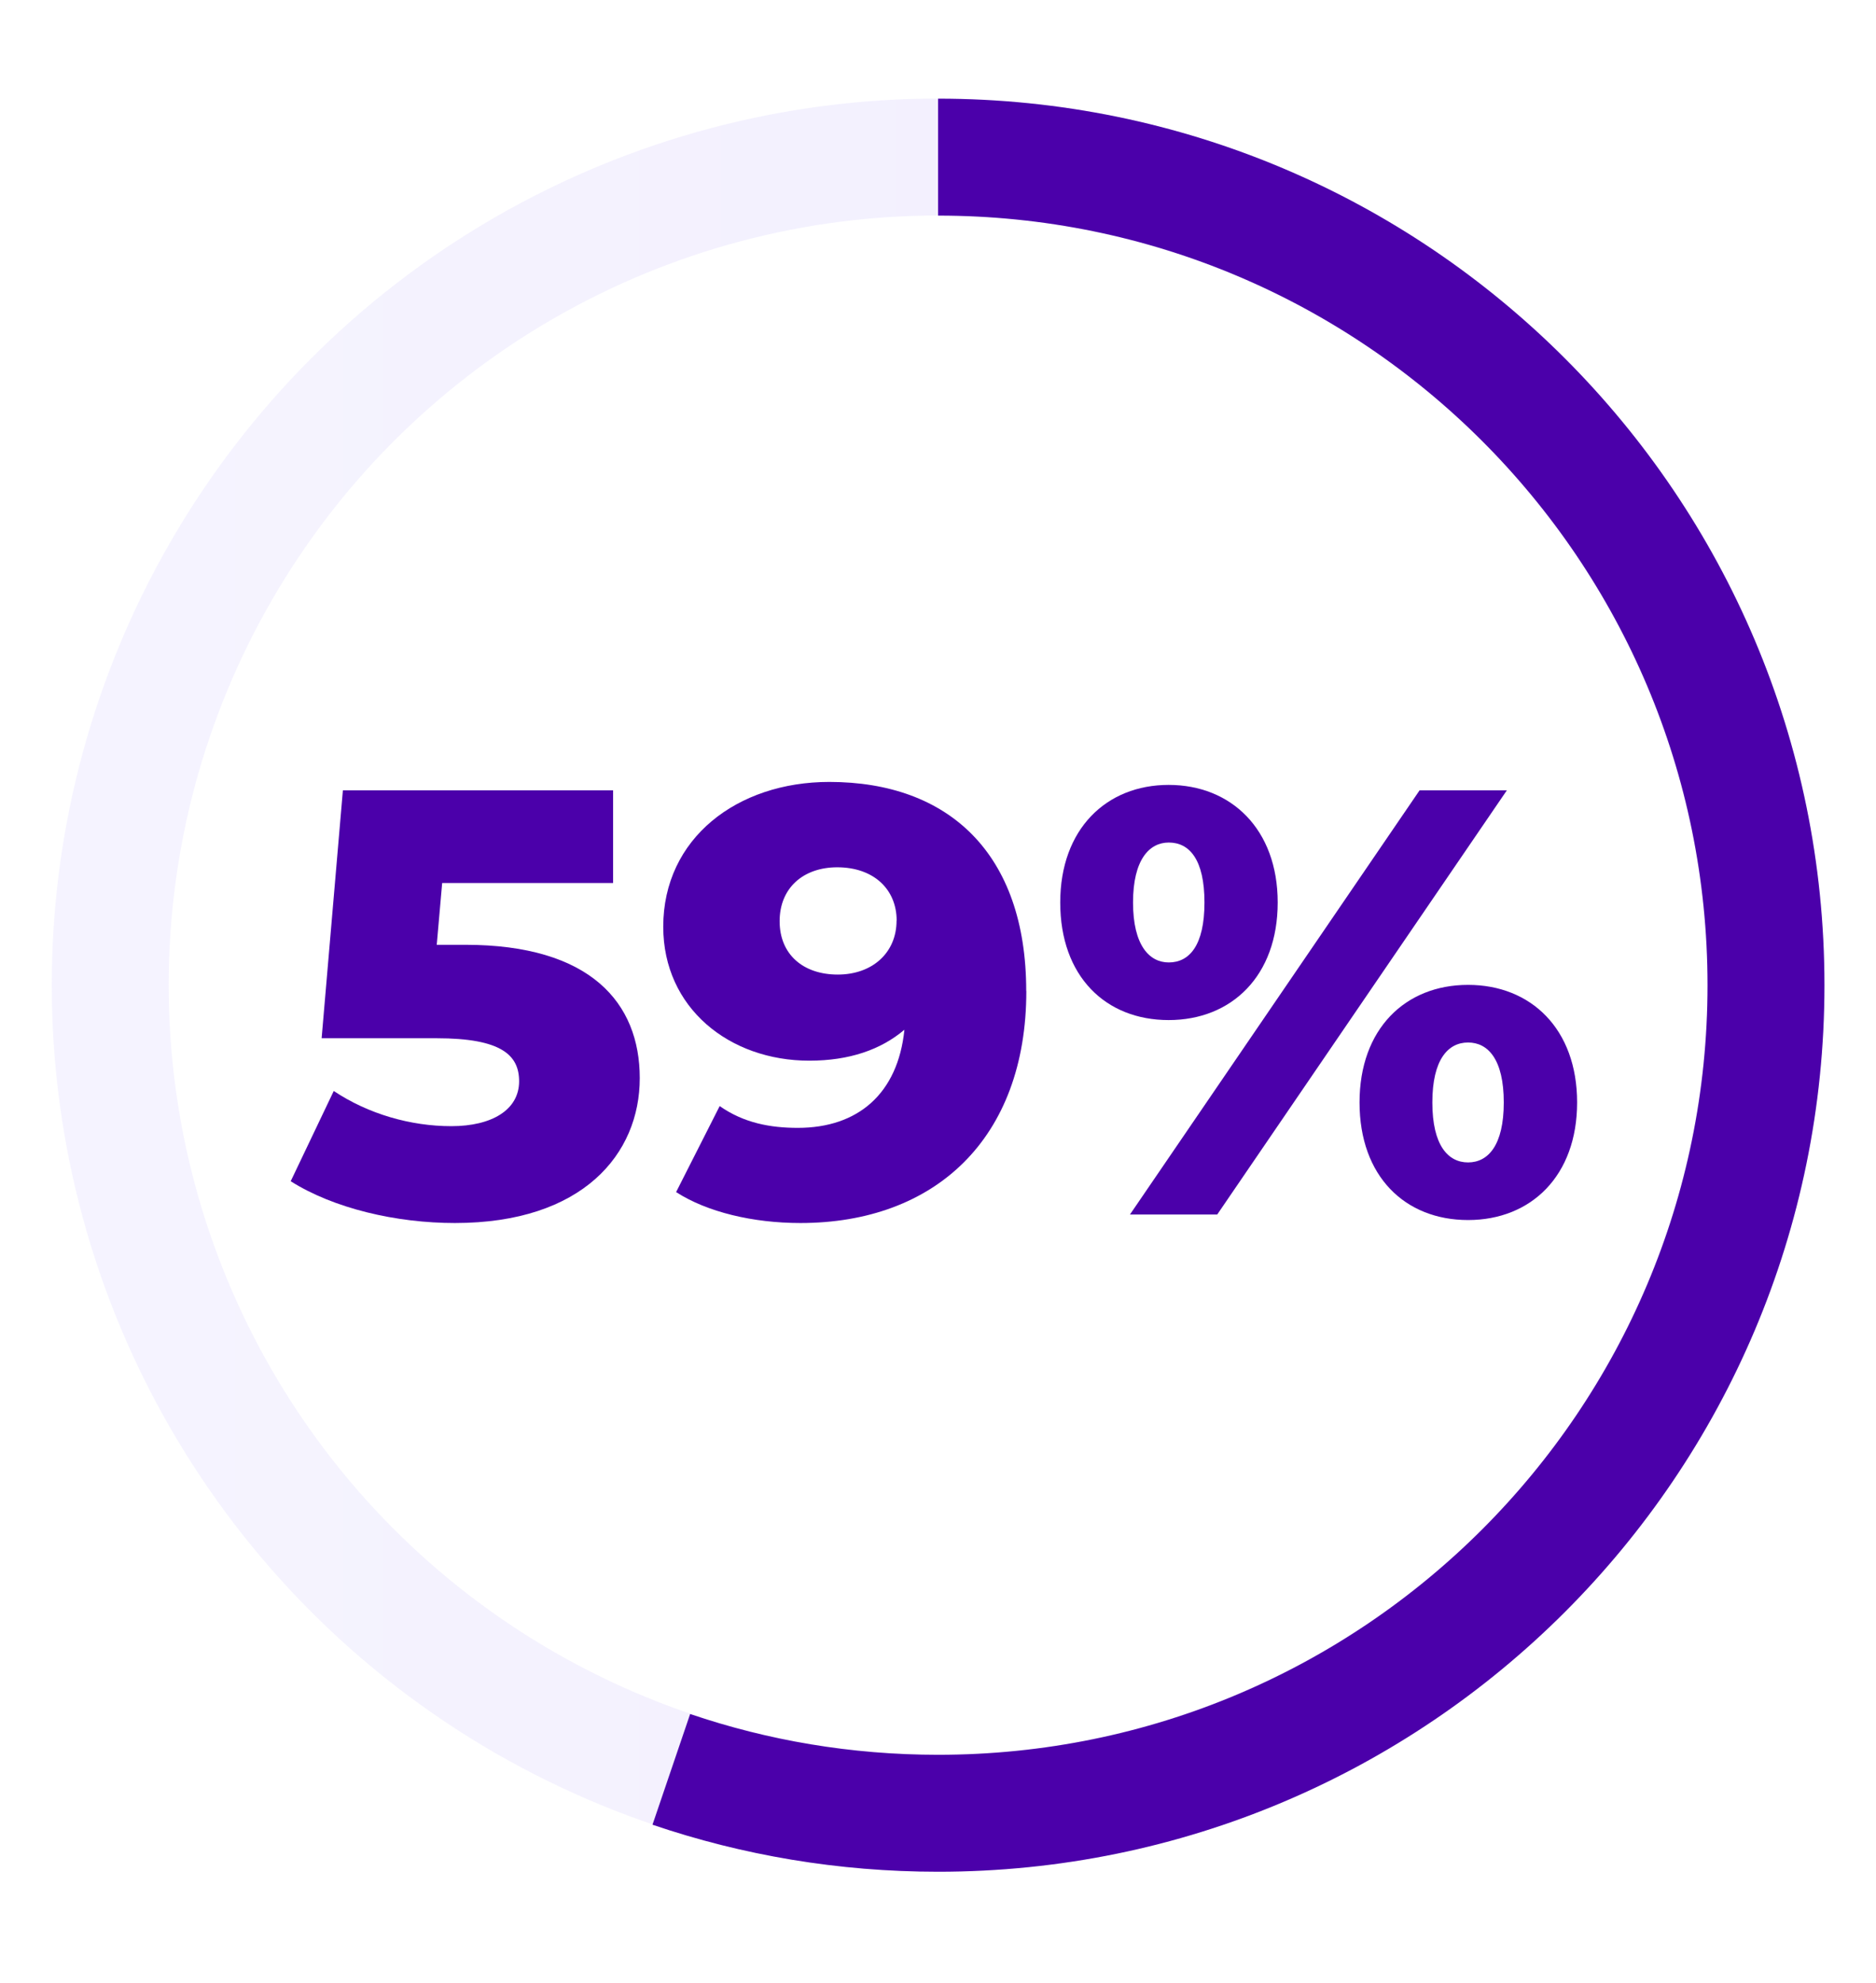 <?xml version="1.0" encoding="UTF-8"?><svg id="Copy_and_Graphics" xmlns="http://www.w3.org/2000/svg" xmlns:xlink="http://www.w3.org/1999/xlink" viewBox="0 0 176.5 186.5"><defs><style>.cls-1{opacity:.1;stroke:url(#linear-gradient);}.cls-1,.cls-2{fill:none;stroke-miterlimit:10;stroke-width:11px;}.cls-2{stroke:#4b00aa;}.cls-3{fill:#4b00aa;stroke-width:0px;}</style><linearGradient id="linear-gradient" x1="4.88" y1="92.66" x2="171.65" y2="92.66" gradientUnits="userSpaceOnUse"><stop offset=".1" stop-color="#9e8dff"/><stop offset=".91" stop-color="#7855fa"/></linearGradient></defs><circle class="cls-1" cx="88.26" cy="92.66" r="77.89"/><path class="cls-2" d="m88.26,14.78c43.01,0,77.89,34.87,77.89,77.89s-34.87,77.89-77.89,77.89c-8.78,0-17.22-1.45-25.1-4.13"/><path class="cls-3" d="m60.19,101.42c0,7.12-5.36,13.62-17.39,13.62-5.53,0-11.4-1.37-15.45-3.93l4.05-8.49c3.25,2.17,7.24,3.31,11.06,3.31s6.38-1.54,6.38-4.22c0-2.45-1.65-4.05-7.75-4.05h-10.83l2-23.32h25.42v8.72h-16.08l-.51,5.81h2.68c11.8,0,16.42,5.47,16.42,12.54Z"/><path class="cls-3" d="m96.56,93.21c0,13.91-8.61,21.83-21.26,21.83-4.45,0-8.78-1.03-11.69-2.91l4.1-8.09c2.28,1.6,4.79,2.05,7.35,2.05,5.64,0,9.41-3.19,10.03-9.23-2.22,1.88-5.19,2.91-8.95,2.91-7.52,0-13.74-4.96-13.74-12.6,0-8.32,6.96-13.62,15.62-13.62,11.23,0,18.53,6.73,18.53,19.67Zm-12.2-6.61c0-2.96-2.17-5.02-5.59-5.02-3.19,0-5.42,1.94-5.42,5.07s2.22,5.02,5.47,5.02,5.53-2.05,5.53-5.07Z"/><path class="cls-3" d="m99.75,84.89c0-6.9,4.33-11.06,10.2-11.06s10.26,4.16,10.26,11.06-4.33,11.06-10.26,11.06-10.2-4.11-10.2-11.06Zm33.81-10.55h8.21l-27.25,39.9h-8.21l27.25-39.9Zm-20.24,10.55c0-4.05-1.42-5.64-3.36-5.64-1.82,0-3.36,1.6-3.36,5.64s1.54,5.64,3.36,5.64c1.94,0,3.36-1.6,3.36-5.64Zm14.59,18.81c0-6.9,4.28-11.06,10.21-11.06s10.26,4.16,10.26,11.06-4.33,11.06-10.26,11.06-10.21-4.11-10.21-11.06Zm13.57,0c0-4.05-1.48-5.64-3.36-5.64s-3.36,1.6-3.36,5.64,1.48,5.64,3.36,5.64,3.36-1.6,3.36-5.64Z"/></svg>